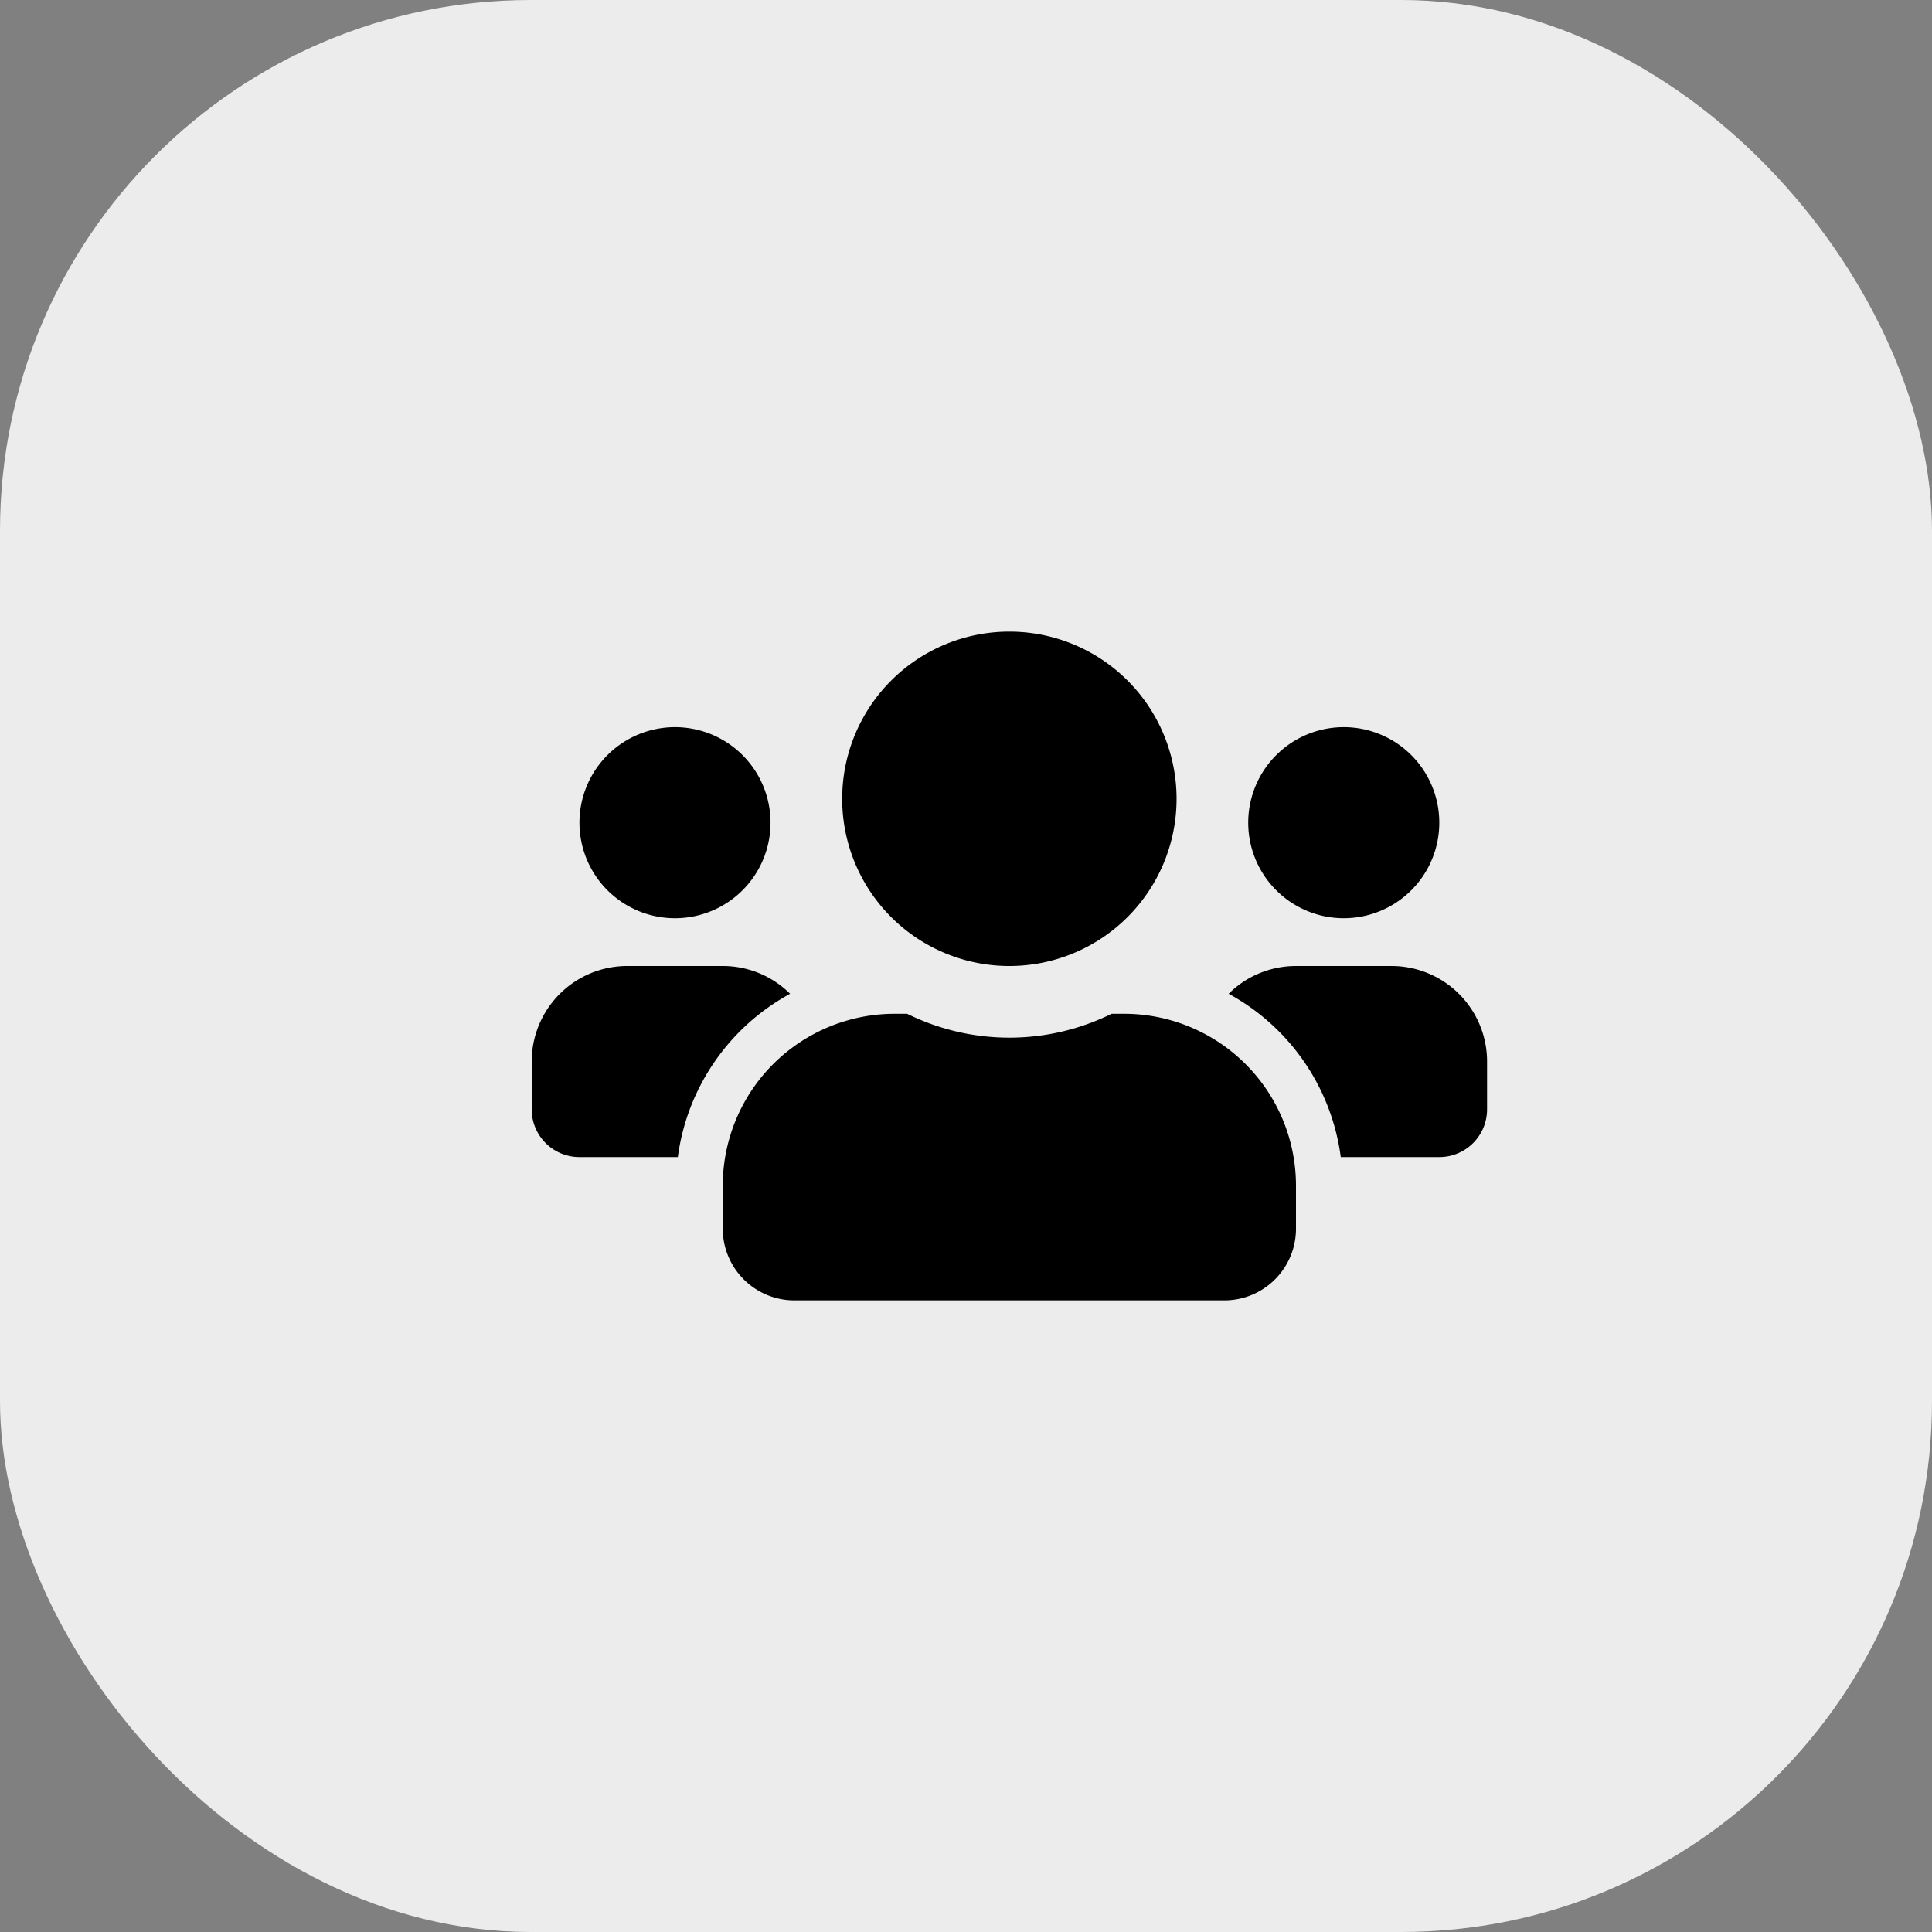 <svg xmlns="http://www.w3.org/2000/svg" width="91" height="91" viewBox="0 0 91 91">
  <rect x="0" y="0" width="91" height="91" fill="#808080" stroke="none"/>
  <rect id="Rectangle_11" data-name="Rectangle 11" width="91" height="91" rx="25" fill="#ececec"/>
  <path id="users-solid" d="M6.75,45.5A4.5,4.5,0,1,0,2.25,41,4.5,4.5,0,0,0,6.75,45.5Zm31.5,0a4.5,4.5,0,1,0-4.5-4.5A4.5,4.5,0,0,0,38.25,45.5Zm2.25,2.25H36a4.487,4.487,0,0,0-3.171,1.308,10.285,10.285,0,0,1,5.28,7.692H42.75A2.248,2.248,0,0,0,45,54.5V52.25A4.5,4.5,0,0,0,40.5,47.75Zm-18,0a7.875,7.875,0,1,0-7.875-7.875A7.871,7.871,0,0,0,22.5,47.75ZM27.9,50h-.584a10.873,10.873,0,0,1-9.633,0H17.1A8.1,8.1,0,0,0,9,58.1v2.025A3.376,3.376,0,0,0,12.375,63.5h20.25A3.376,3.376,0,0,0,36,60.125V58.1A8.1,8.1,0,0,0,27.9,50Zm-15.729-.942A4.487,4.487,0,0,0,9,47.75H4.5A4.5,4.5,0,0,0,0,52.25V54.5a2.248,2.248,0,0,0,2.25,2.25H6.884a10.311,10.311,0,0,1,5.287-7.692Z" transform="translate(25.043 -2.25)"/>
</svg>
